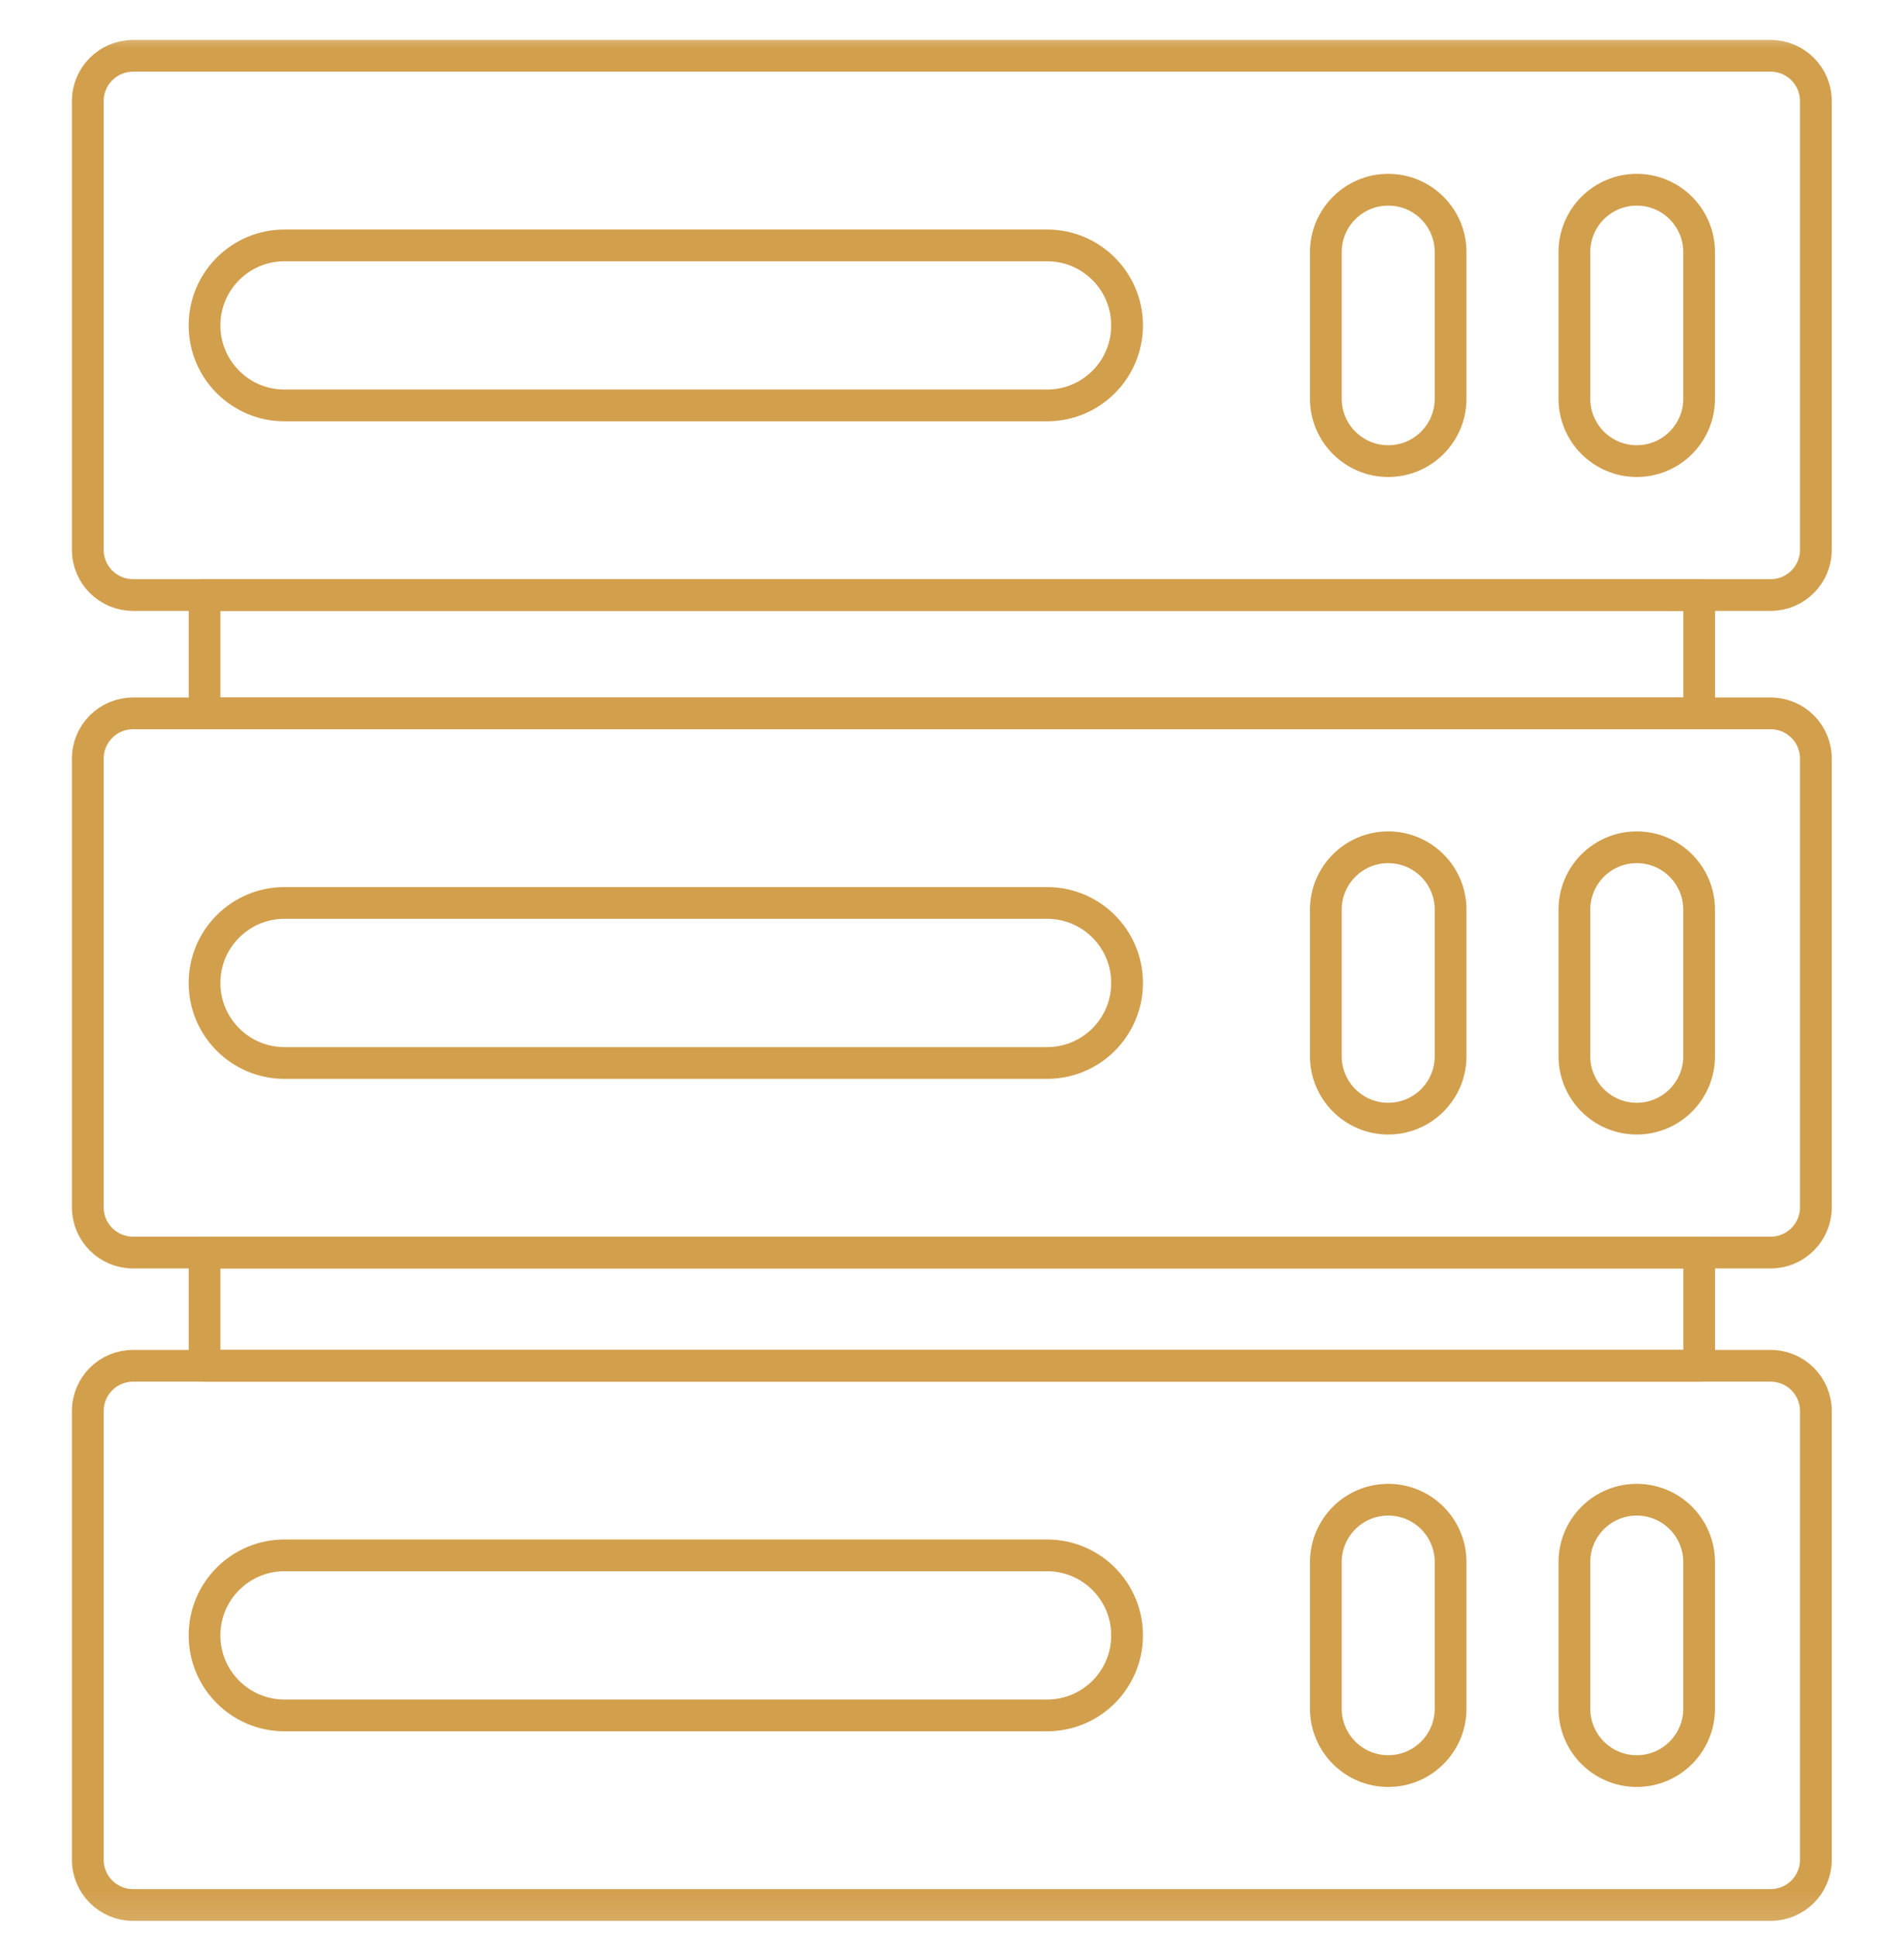 <svg width="60" height="61" viewBox="0 0 60 61" fill="none" xmlns="http://www.w3.org/2000/svg">
<mask id="mask0_914_1814" style="mask-type:luminance" maskUnits="userSpaceOnUse" x="-1" y="0" width="61" height="61">
<path d="M-0.003 0.879H59.997V60.879H-0.003V0.879Z" fill="white"/>
</mask>
<g mask="url(#mask0_914_1814)">
<path d="M4.192 60H55.798C56.585 60 57.223 59.362 57.223 58.576V44.441C57.223 43.655 56.585 43.017 55.798 43.017H4.192C3.405 43.017 2.767 43.655 2.767 44.441V58.576C2.767 59.362 3.405 60 4.192 60Z" stroke="#D29F4D" stroke-miterlimit="10" stroke-linecap="round" stroke-linejoin="round"/>
<path d="M32.997 54.029H8.965C7.573 54.029 6.445 52.9 6.445 51.508C6.445 50.117 7.573 48.988 8.965 48.988H32.997C34.389 48.988 35.517 50.117 35.517 51.508C35.517 52.9 34.389 54.029 32.997 54.029Z" stroke="#D29F4D" stroke-miterlimit="10" stroke-linecap="round" stroke-linejoin="round"/>
<path d="M43.747 55.782C42.661 55.782 41.781 54.901 41.781 53.816V49.201C41.781 48.115 42.661 47.235 43.747 47.235C44.833 47.235 45.712 48.115 45.712 49.201V53.816C45.712 54.901 44.833 55.782 43.747 55.782Z" stroke="#D29F4D" stroke-miterlimit="10" stroke-linecap="round" stroke-linejoin="round"/>
<path d="M51.579 55.782C50.493 55.782 49.613 54.901 49.613 53.816V49.201C49.613 48.115 50.493 47.235 51.579 47.235C52.664 47.235 53.544 48.115 53.544 49.201V53.816C53.544 54.901 52.664 55.782 51.579 55.782Z" stroke="#D29F4D" stroke-miterlimit="10" stroke-linecap="round" stroke-linejoin="round"/>
<path d="M55.798 39.451H4.192C3.405 39.451 2.767 38.813 2.767 38.027V23.892C2.767 23.106 3.405 22.468 4.192 22.468H55.798C56.585 22.468 57.223 23.106 57.223 23.892V38.027C57.223 38.813 56.585 39.451 55.798 39.451Z" stroke="#D29F4D" stroke-miterlimit="10" stroke-linecap="round" stroke-linejoin="round"/>
<path d="M32.997 33.48H8.965C7.573 33.48 6.445 32.351 6.445 30.959C6.445 29.568 7.573 28.439 8.965 28.439H32.997C34.389 28.439 35.517 29.568 35.517 30.959C35.517 32.351 34.389 33.48 32.997 33.48Z" stroke="#D29F4D" stroke-miterlimit="10" stroke-linecap="round" stroke-linejoin="round"/>
<path d="M43.747 35.233C42.661 35.233 41.781 34.352 41.781 33.267V28.652C41.781 27.566 42.661 26.686 43.747 26.686C44.833 26.686 45.712 27.566 45.712 28.652V33.267C45.712 34.352 44.833 35.233 43.747 35.233Z" stroke="#D29F4D" stroke-miterlimit="10" stroke-linecap="round" stroke-linejoin="round"/>
<path d="M51.579 35.233C50.493 35.233 49.613 34.352 49.613 33.267V28.652C49.613 27.566 50.493 26.686 51.579 26.686C52.664 26.686 53.544 27.566 53.544 28.652V33.267C53.544 34.352 52.664 35.233 51.579 35.233Z" stroke="#D29F4D" stroke-miterlimit="10" stroke-linecap="round" stroke-linejoin="round"/>
<path d="M55.798 18.741H4.192C3.405 18.741 2.767 18.103 2.767 17.317V3.182C2.767 2.396 3.405 1.758 4.192 1.758H55.798C56.585 1.758 57.223 2.396 57.223 3.182V17.317C57.223 18.103 56.585 18.741 55.798 18.741Z" stroke="#D29F4D" stroke-miterlimit="10" stroke-linecap="round" stroke-linejoin="round"/>
<path d="M32.997 12.769H8.965C7.573 12.769 6.445 11.641 6.445 10.249C6.445 8.857 7.573 7.729 8.965 7.729H32.997C34.389 7.729 35.517 8.857 35.517 10.249C35.517 11.641 34.389 12.769 32.997 12.769Z" stroke="#D29F4D" stroke-miterlimit="10" stroke-linecap="round" stroke-linejoin="round"/>
<path d="M43.747 14.523C42.661 14.523 41.781 13.642 41.781 12.557V7.942C41.781 6.856 42.661 5.976 43.747 5.976C44.833 5.976 45.712 6.856 45.712 7.942V12.557C45.712 13.642 44.833 14.523 43.747 14.523Z" stroke="#D29F4D" stroke-miterlimit="10" stroke-linecap="round" stroke-linejoin="round"/>
<path d="M51.579 14.523C50.493 14.523 49.613 13.642 49.613 12.557V7.942C49.613 6.856 50.493 5.976 51.579 5.976C52.664 5.976 53.544 6.856 53.544 7.942V12.557C53.544 13.642 52.664 14.523 51.579 14.523Z" stroke="#D29F4D" stroke-miterlimit="10" stroke-linecap="round" stroke-linejoin="round"/>
<path d="M53.546 18.741H6.446V22.468H53.546V18.741Z" stroke="#D29F4D" stroke-miterlimit="10" stroke-linecap="round" stroke-linejoin="round"/>
<path d="M6.446 43.017H53.546V39.451H6.446V43.017Z" stroke="#D29F4D" stroke-miterlimit="10" stroke-linecap="round" stroke-linejoin="round"/>
</g>
</svg>
